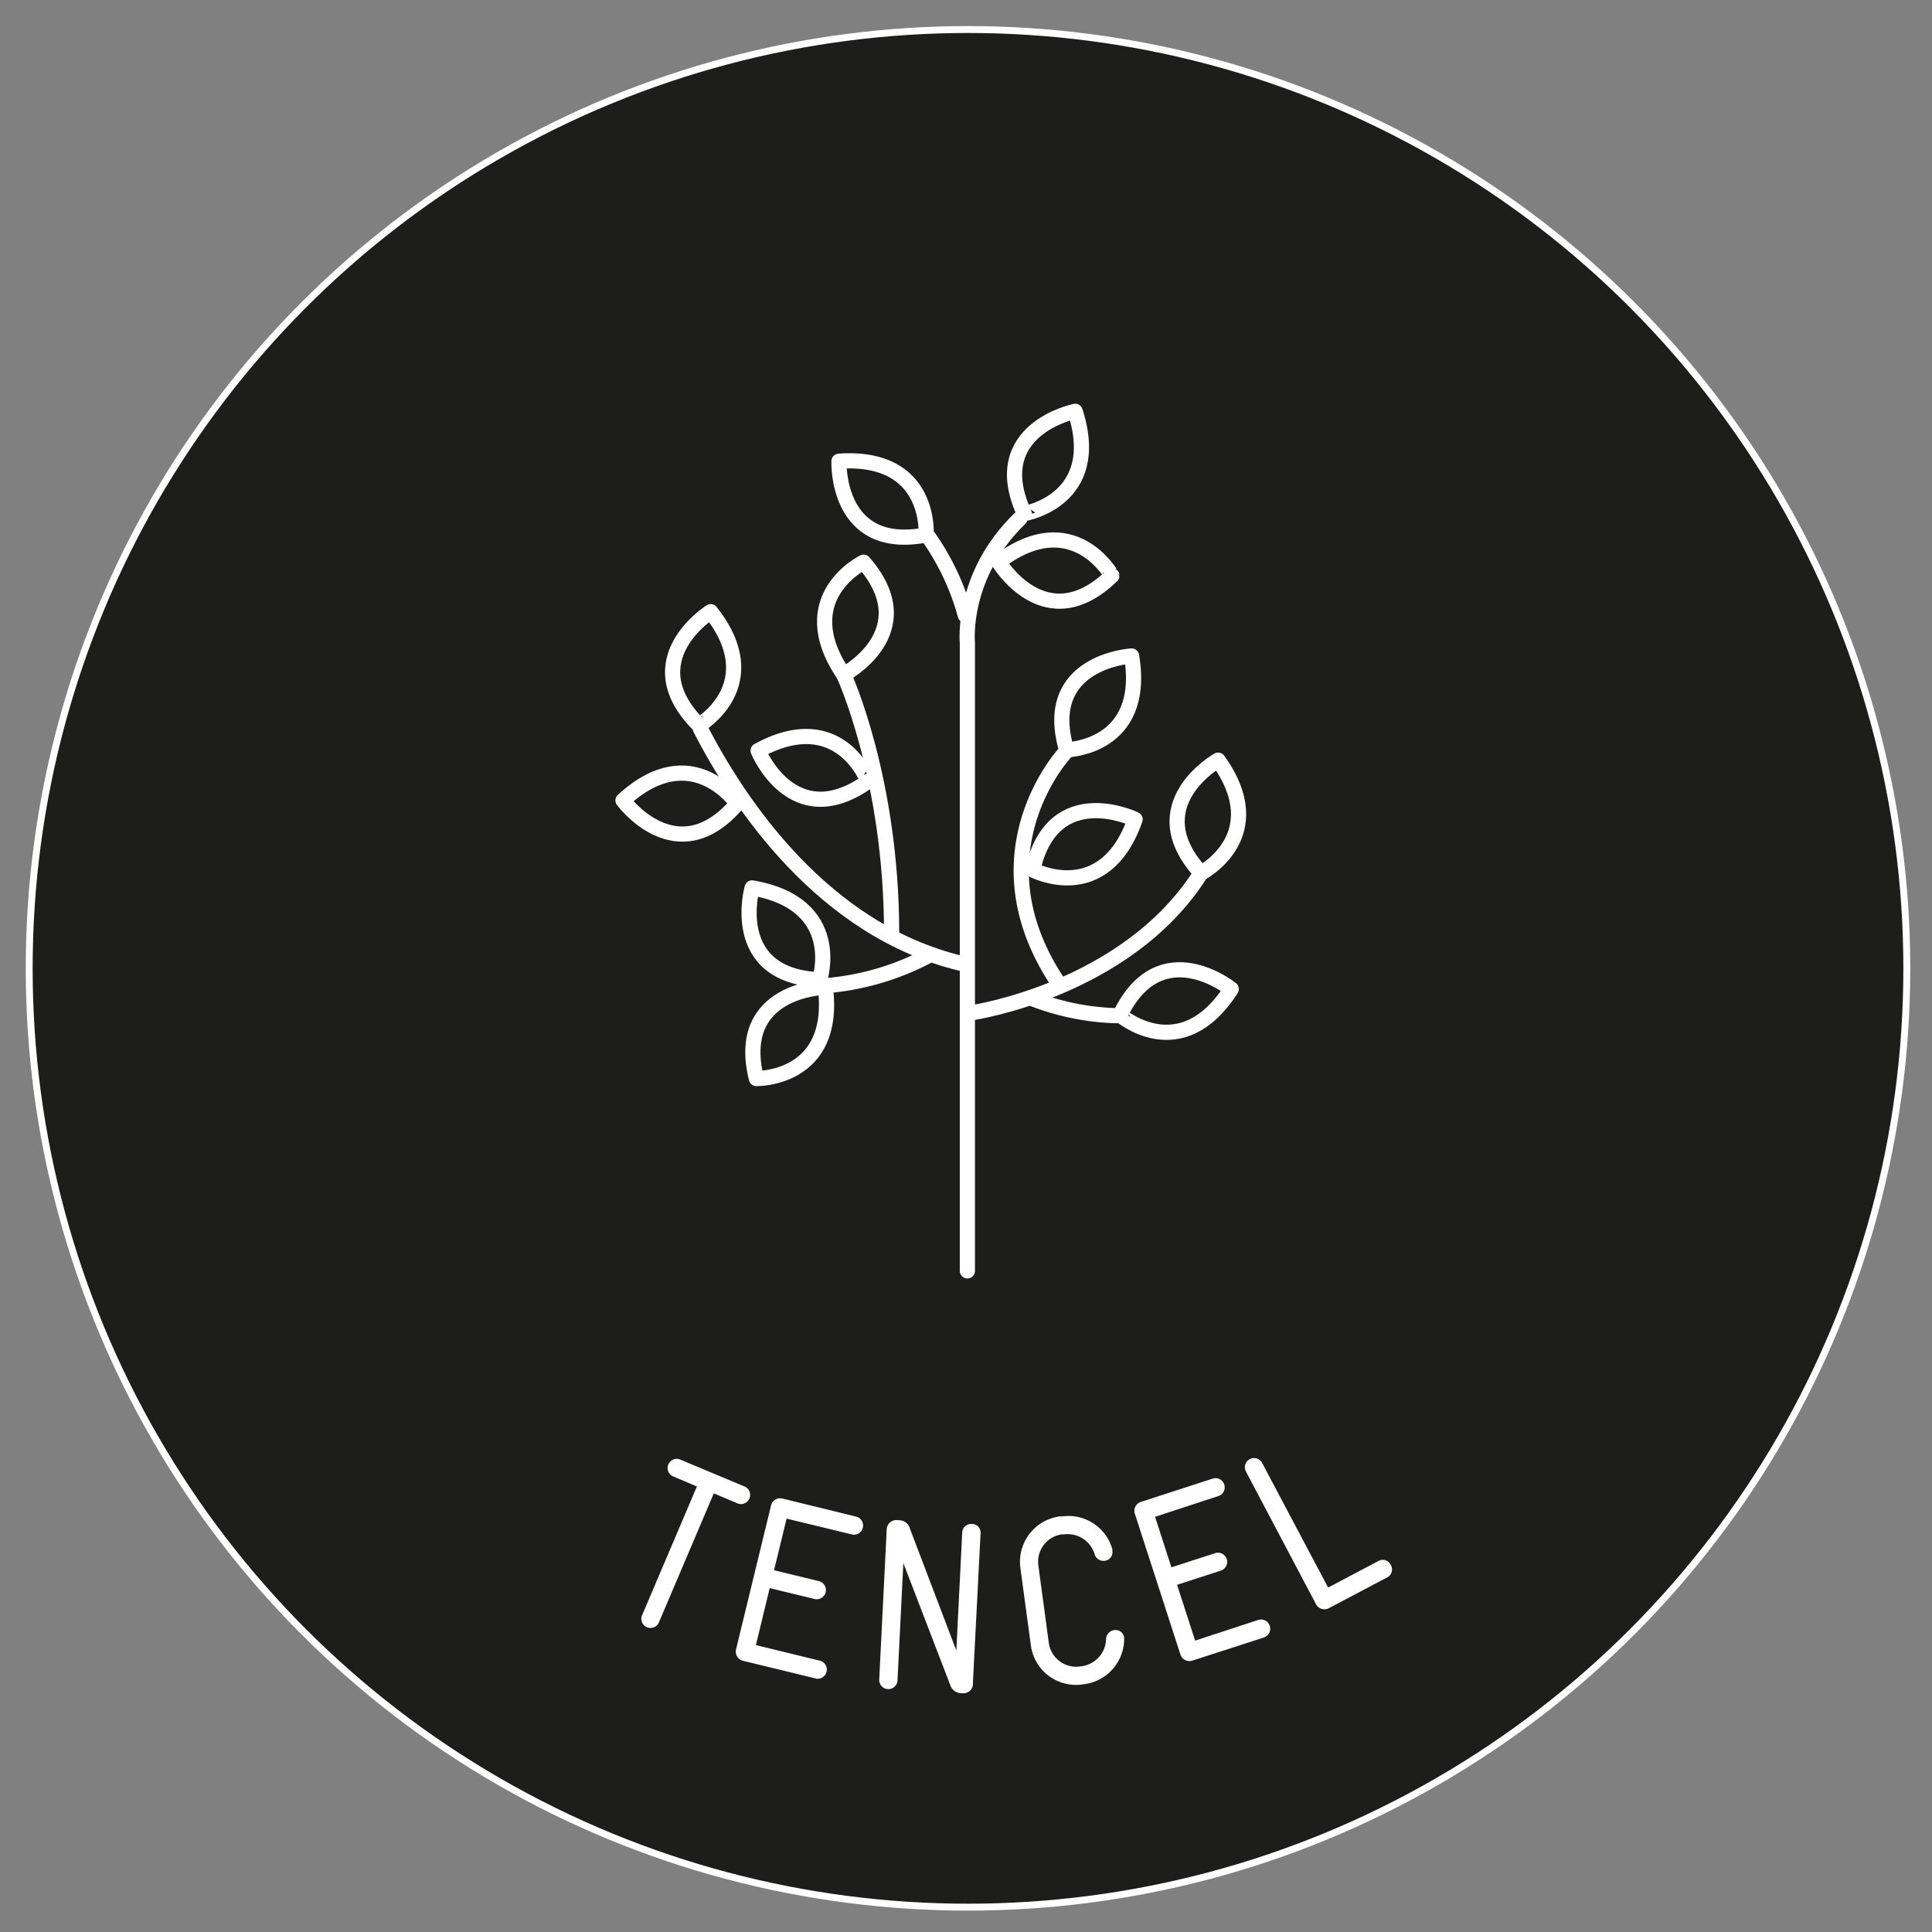 <svg xmlns="http://www.w3.org/2000/svg" viewBox="0 0 280 280"><rect x="0" y="0" width="280" height="280" fill="#808080" stroke="none"/><g id="kreise_bg" data-name="kreise bg"><circle cx="140.29" cy="140.34" r="136.06" style="fill:#1d1d1b;stroke:#fff;stroke-miterlimit:10"/></g><g id="icon"><path d="M103,88.65s-11.21,7-1.68,16.46C101.29,105.11,111.38,99.28,103,88.65Z" style="fill:none;stroke:#fff;stroke-linecap:round;stroke-linejoin:round;stroke-width:2.2px"/><path d="M90.29,116s7.83,10.66,16.55.47C106.84,116.47,100.28,106.83,90.29,116Z" style="fill:none;stroke:#fff;stroke-linecap:round;stroke-linejoin:round;stroke-width:2.2px"/><path d="M109,128.68S105.41,141.4,118.8,142C118.8,142,122.4,131,109,128.68Z" style="fill:none;stroke:#fff;stroke-linecap:round;stroke-linejoin:round;stroke-width:2.2px"/><path d="M119.62,143.08s-13.23.22-10,13.23C109.67,156.31,121.32,156.53,119.62,143.08Z" style="fill:none;stroke:#fff;stroke-linecap:round;stroke-linejoin:round;stroke-width:2.2px"/><path d="M178.44,143.34s-10.28-8.32-16.11,3.76C162.33,147.1,171.12,154.75,178.44,143.34Z" style="fill:none;stroke:#fff;stroke-linecap:round;stroke-linejoin:round;stroke-width:2.2px"/><path d="M176.54,110.17s-11.53,6.47-2.47,16.36C174.07,126.53,184.43,121.19,176.54,110.17Z" style="fill:none;stroke:#fff;stroke-linecap:round;stroke-linejoin:round;stroke-width:2.2px"/><path d="M109.87,108.79s5,12.24,15.93,4.45C125.8,113.24,121.77,102.31,109.87,108.79Z" style="fill:none;stroke:#fff;stroke-linecap:round;stroke-linejoin:round;stroke-width:2.2px"/><path d="M144.73,81.43s6.78,11.36,16.42,2C161.15,83.46,155.53,73.25,144.73,81.43Z" style="fill:none;stroke:#fff;stroke-linecap:round;stroke-linejoin:round;stroke-width:2.2px"/><path d="M155.82,59.61s-13,2.62-7.37,14.82C148.45,74.43,160,72.52,155.82,59.61Z" style="fill:none;stroke:#fff;stroke-linecap:round;stroke-linejoin:round;stroke-width:2.2px"/><path d="M122.27,97.77s11.7-6.17,2.89-16.29C125.16,81.48,114.67,86.55,122.27,97.77Z" style="fill:none;stroke:#fff;stroke-linecap:round;stroke-linejoin:round;stroke-width:2.2px"/><path d="M140.2,184.19v-91s-1-9.69,7.62-18.05" style="fill:none;stroke:#fff;stroke-linecap:round;stroke-linejoin:round;stroke-width:2.2px"/><path d="M101.51,105.63c5.52,10.68,17.67,29.17,37.83,34" style="fill:none;stroke:#fff;stroke-linecap:round;stroke-linejoin:round;stroke-width:2.2px"/><path d="M122.33,97.89s6.9,15,6.89,37.4" style="fill:none;stroke:#fff;stroke-linecap:round;stroke-linejoin:round;stroke-width:2.2px"/><path d="M134.57,138.49a38.24,38.24,0,0,1-14.9,4.36" style="fill:none;stroke:#fff;stroke-linecap:round;stroke-linejoin:round;stroke-width:2.2px"/><path d="M140.85,146.77s22.3-3.24,33.05-20" style="fill:none;stroke:#fff;stroke-linecap:round;stroke-linejoin:round;stroke-width:2.2px"/><path d="M154.43,109s-13.56,14.36-1.29,33.11" style="fill:none;stroke:#fff;stroke-linecap:round;stroke-linejoin:round;stroke-width:2.2px"/><path d="M149.6,144.72a36.34,36.34,0,0,0,12.14,2.48" style="fill:none;stroke:#fff;stroke-linecap:round;stroke-linejoin:round;stroke-width:2.2px"/><path d="M164,95.07s-13.21.74-9.43,13.6C154.57,108.67,166.23,108.44,164,95.07Z" style="fill:none;stroke:#fff;stroke-linecap:round;stroke-linejoin:round;stroke-width:2.2px"/><path d="M164.51,118.75s-11.9-5.77-14.84,7.32C149.67,126.07,160,131.52,164.51,118.75Z" style="fill:none;stroke:#fff;stroke-linecap:round;stroke-linejoin:round;stroke-width:2.2px"/><path d="M121.59,66.84s-.54,13.21,12.63,10.69C134.22,77.53,135.11,65.91,121.59,66.84Z" style="fill:none;stroke:#fff;stroke-linecap:round;stroke-linejoin:round;stroke-width:2.2px"/><path d="M139.9,89.17a36.4,36.4,0,0,0-5.25-11.23" style="fill:none;stroke:#fff;stroke-linecap:round;stroke-linejoin:round;stroke-width:2.2px"/><path d="M107,217.93l-3.55-1.5-8,18.8a1.33,1.33,0,0,1-2.45-1l8-18.8-3.54-1.5a1.33,1.33,0,0,1,1-2.45l9.55,4a1.33,1.33,0,0,1-1,2.45Z" style="fill:#fff"/><path d="M118.31,243.28l-10.65-2.59a1.37,1.37,0,0,1-1-1.6l5.09-20.92a1.36,1.36,0,0,1,1.6-1L124,219.78a1.33,1.33,0,1,1-.63,2.58L114,220.09l-1.82,7.48,6.5,1.58a1.33,1.33,0,0,1-.63,2.59l-6.5-1.58-2,8.26,9.35,2.28a1.33,1.33,0,0,1-.62,2.58Z" style="fill:#fff"/><path d="M139.45,245.39a1.72,1.72,0,0,1-1.76-1.25l-6.77-17.61-.85,17.1a1.33,1.33,0,0,1-2.65-.14l1.09-21.88a1.4,1.4,0,0,1,1.64-1.29,1.66,1.66,0,0,1,1.72,1.21l6.73,17.68.85-17.09a1.31,1.31,0,0,1,1.43-1.26,1.26,1.26,0,0,1,1.23,1.39L141,243.93A1.37,1.37,0,0,1,139.45,245.39Z" style="fill:#fff"/><path d="M157.23,244.07l-.34.05a6.6,6.6,0,0,1-7.49-5.66l-1.52-11.24a6.64,6.64,0,0,1,5.7-7.45l.34,0a6.61,6.61,0,0,1,7.29,4.76l0,.21a1.25,1.25,0,0,1-1.11,1.46,1.32,1.32,0,0,1-1.47-1,4.08,4.08,0,0,0-4.38-2.83l-.35,0a4,4,0,0,0-3.42,4.45L152,238.1a4,4,0,0,0,4.49,3.42l.35-.05a4.08,4.08,0,0,0,3.46-3.9,1.36,1.36,0,0,1,1.16-1.32,1.25,1.25,0,0,1,1.46,1.11l0,.24A6.63,6.63,0,0,1,157.23,244.07Z" style="fill:#fff"/><path d="M183.19,237.31l-10.42,3.37a1.38,1.38,0,0,1-1.68-.85l-6.63-20.48a1.36,1.36,0,0,1,.85-1.67l10.42-3.38a1.33,1.33,0,1,1,.82,2.53l-9.15,3,2.37,7.32,6.36-2.06a1.33,1.33,0,0,1,.82,2.53l-6.36,2.06,2.62,8.09,9.16-3a1.33,1.33,0,0,1,.82,2.53Z" style="fill:#fff"/><path d="M201,228.63l-8.45,4.46a1.38,1.38,0,0,1-1.8-.55l-10.15-19.22a1.33,1.33,0,1,1,2.35-1.24l9.53,18,7.28-3.84a1.27,1.27,0,0,1,1.79.55A1.29,1.29,0,0,1,201,228.63Z" style="fill:#fff"/></g></svg>